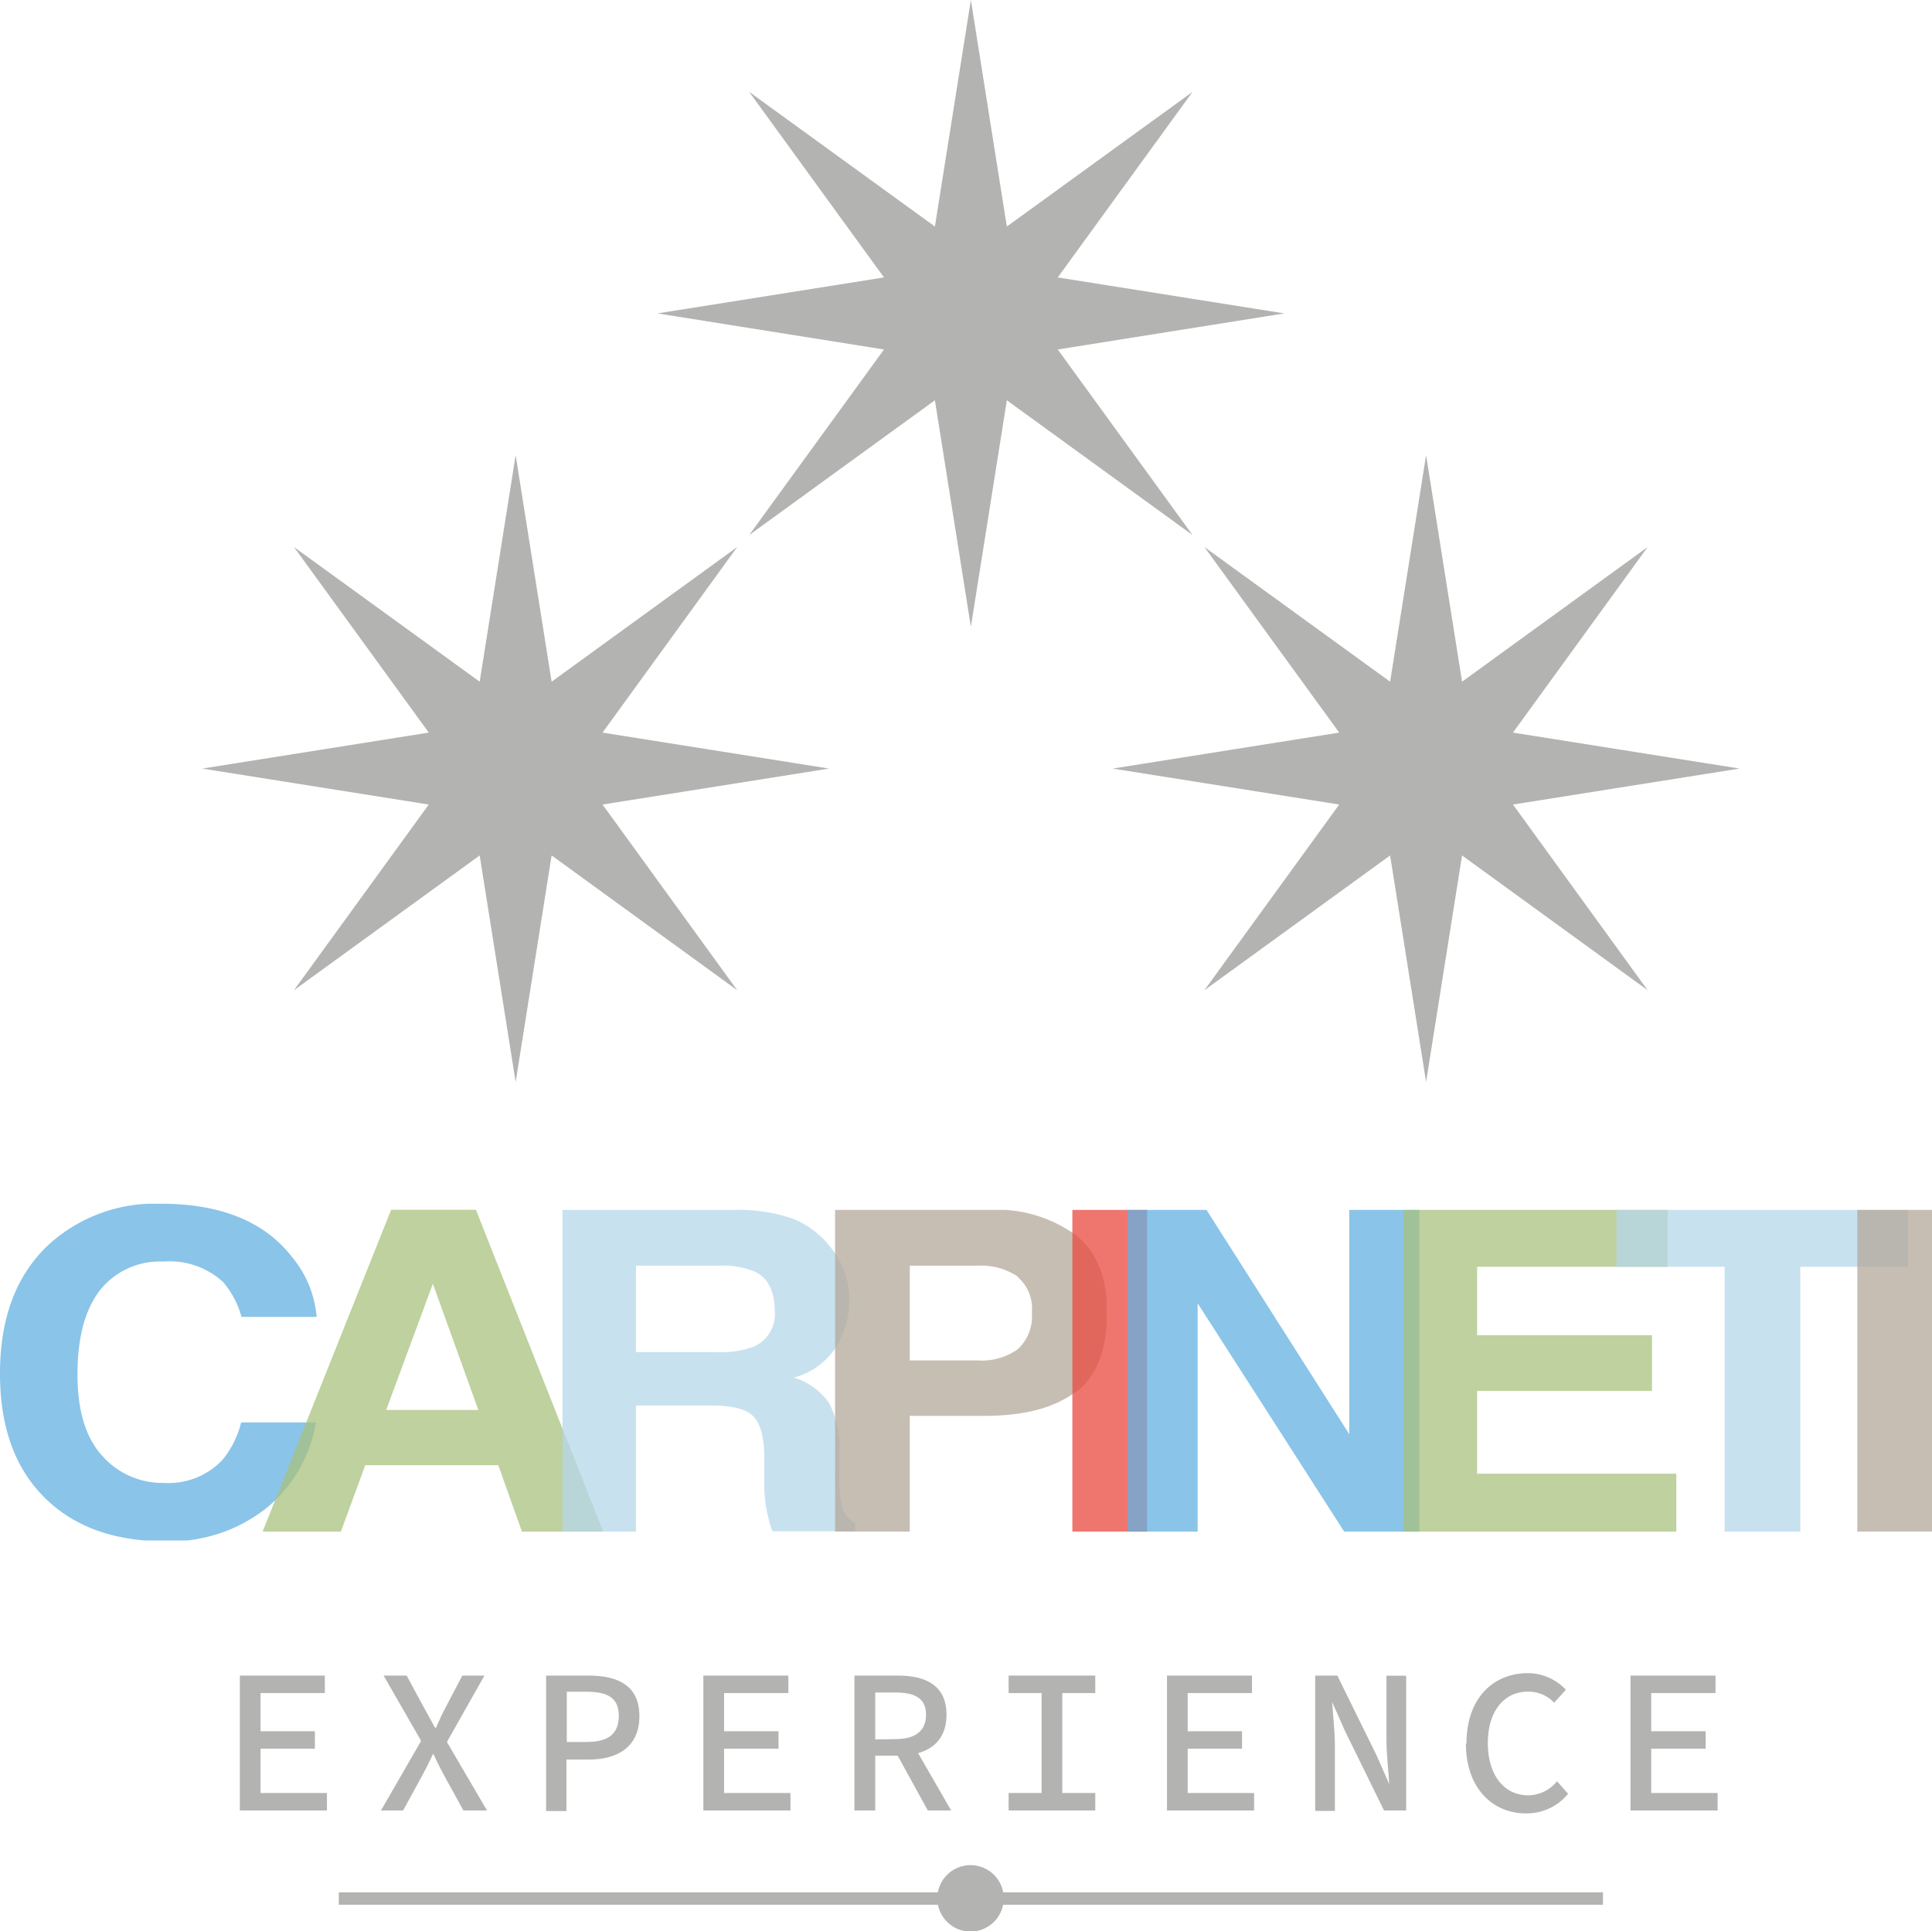 <svg xmlns="http://www.w3.org/2000/svg" xmlns:xlink="http://www.w3.org/1999/xlink" viewBox="0 0 174.56 174.52"><defs><style>.cls-1{fill:none;}.cls-2{opacity:0.75;}.cls-3{clip-path:url(#clip-path);}.cls-4{fill:#63b0e2;}.cls-5{clip-path:url(#clip-path-3);}.cls-6{clip-path:url(#clip-path-4);}.cls-7{fill:#a8c17e;}.cls-8{clip-path:url(#clip-path-5);}.cls-9{clip-path:url(#clip-path-6);}.cls-10{fill:#b6d7ea;}.cls-11{clip-path:url(#clip-path-7);}.cls-12{clip-path:url(#clip-path-8);}.cls-13{fill:#b4a899;}.cls-14{clip-path:url(#clip-path-9);}.cls-15{clip-path:url(#clip-path-10);}.cls-16{fill:#e9483f;}.cls-17{clip-path:url(#clip-path-11);}.cls-18{clip-path:url(#clip-path-12);}.cls-19{clip-path:url(#clip-path-13);}.cls-20{clip-path:url(#clip-path-14);}.cls-21{clip-path:url(#clip-path-15);}.cls-22{clip-path:url(#clip-path-16);}.cls-23{clip-path:url(#clip-path-17);}.cls-24{clip-path:url(#clip-path-18);}.cls-25{fill:#b3b3b2;}</style><clipPath id="clip-path" transform="translate(0)"><rect class="cls-1" y="108.77" width="28.61" height="30.43"></rect></clipPath><clipPath id="clip-path-3" transform="translate(0)"><rect class="cls-1" x="23.73" y="109.33" width="30.8" height="29.07"></rect></clipPath><clipPath id="clip-path-4" transform="translate(0)"><rect class="cls-1" x="23.73" y="109.33" width="30.8" height="29.07"></rect></clipPath><clipPath id="clip-path-5" transform="translate(0)"><rect class="cls-1" x="50.82" y="109.33" width="26.49" height="29.07"></rect></clipPath><clipPath id="clip-path-6" transform="translate(0)"><rect class="cls-1" x="50.82" y="109.33" width="26.49" height="29.07"></rect></clipPath><clipPath id="clip-path-7" transform="translate(0)"><rect class="cls-1" x="75.45" y="109.33" width="24.53" height="29.07"></rect></clipPath><clipPath id="clip-path-8" transform="translate(0)"><rect class="cls-1" x="75.45" y="109.33" width="24.53" height="29.07"></rect></clipPath><clipPath id="clip-path-9" transform="translate(0)"><rect class="cls-1" x="96.89" y="109.33" width="6.75" height="29.07"></rect></clipPath><clipPath id="clip-path-10" transform="translate(0)"><rect class="cls-1" x="96.89" y="109.33" width="6.75" height="29.07"></rect></clipPath><clipPath id="clip-path-11" transform="translate(0)"><rect class="cls-1" x="101.88" y="109.33" width="26.36" height="29.07"></rect></clipPath><clipPath id="clip-path-12" transform="translate(0)"><rect class="cls-1" x="101.88" y="109.33" width="26.36" height="29.07"></rect></clipPath><clipPath id="clip-path-13" transform="translate(0)"><rect class="cls-1" x="126.82" y="109.33" width="24.64" height="29.07"></rect></clipPath><clipPath id="clip-path-14" transform="translate(0)"><rect class="cls-1" x="126.82" y="109.33" width="24.64" height="29.07"></rect></clipPath><clipPath id="clip-path-15" transform="translate(0)"><rect class="cls-1" x="146.05" y="109.33" width="26.34" height="29.07"></rect></clipPath><clipPath id="clip-path-16" transform="translate(0)"><rect class="cls-1" x="146.05" y="109.33" width="26.34" height="29.07"></rect></clipPath><clipPath id="clip-path-17" transform="translate(0)"><rect class="cls-1" x="167.81" y="109.33" width="6.75" height="29.07"></rect></clipPath><clipPath id="clip-path-18" transform="translate(0)"><rect class="cls-1" x="167.81" y="109.33" width="6.75" height="29.07"></rect></clipPath></defs><g id="Livello_2" data-name="Livello 2"><g id="Livello_1-2" data-name="Livello 1"><g class="cls-2"><g class="cls-3"><g class="cls-3"><path class="cls-4" d="M4.52,112.36a14.26,14.26,0,0,1,10-3.59q8.13,0,11.87,4.82A9.73,9.73,0,0,1,28.61,119H21.82a8.05,8.05,0,0,0-1.67-3.16A7.12,7.12,0,0,0,14.77,114,6.9,6.9,0,0,0,9,116.63C7.65,118.41,7,120.94,7,124.2s.74,5.7,2.21,7.32A7.24,7.24,0,0,0,14.78,134a6.72,6.72,0,0,0,5.33-2.09,8.65,8.65,0,0,0,1.68-3.38h6.75a12.73,12.73,0,0,1-4.46,7.74,14,14,0,0,1-9.2,3q-6.93,0-10.91-4T0,124.1q0-7.62,4.52-11.74" transform="translate(0)"></path></g></g></g><g class="cls-2"><g class="cls-5"><g class="cls-6"><path class="cls-7" d="M35.34,109.32H43l11.5,29.08H47.16l-2.14-6H33l-2.2,6H23.73Zm-.45,18.09h8.33L39.11,116Z" transform="translate(0)"></path></g></g></g><g class="cls-2"><g class="cls-8"><g class="cls-9"><path class="cls-10" d="M71.51,110.08a8,8,0,0,1,3,2,9,9,0,0,1,1.64,2.44,7.46,7.46,0,0,1,.6,3.06,8,8,0,0,1-1.17,4.07,6.4,6.4,0,0,1-3.86,2.83,6,6,0,0,1,3.19,2.3,8.76,8.76,0,0,1,.93,4.55v1.95a13.07,13.07,0,0,0,.18,2.7,2.46,2.46,0,0,0,1.26,1.66v.73h-7.5a15.79,15.79,0,0,1-.44-1.56,12.3,12.3,0,0,1-.29-2.51l0-2.7c0-1.85-.39-3.09-1.08-3.71S66,127,64.1,127H57.46v11.4H50.82V109.33H66.38a15.2,15.2,0,0,1,5.13.75m-14.05,4.29v7.81h7.32a8.56,8.56,0,0,0,3.27-.47A3.21,3.21,0,0,0,70,118.44c0-1.76-.62-3-1.86-3.55a7.46,7.46,0,0,0-3.14-.52Z" transform="translate(0)"></path></g></g></g><g class="cls-2"><g class="cls-11"><g class="cls-12"><path class="cls-13" d="M97.13,125.81q-2.85,2.13-8.16,2.13H82.2V138.4H75.45V109.32h14a12.2,12.2,0,0,1,7.7,2.25c1.92,1.5,2.87,3.82,2.87,7q0,5.14-2.85,7.27m-5.19-10.47a5.94,5.94,0,0,0-3.61-1H82.2v8.56h6.13a5.56,5.56,0,0,0,3.61-1,4,4,0,0,0,1.29-3.31,3.79,3.79,0,0,0-1.29-3.24" transform="translate(0)"></path></g></g></g><g class="cls-2"><g class="cls-14"><g class="cls-15"><rect class="cls-16" x="96.89" y="109.33" width="6.75" height="29.07"></rect></g></g></g><g class="cls-2"><g class="cls-17"><g class="cls-18"><polygon class="cls-4" points="101.88 109.33 109.01 109.33 121.91 129.6 121.91 109.33 128.24 109.33 128.24 138.4 121.45 138.4 108.21 117.77 108.21 138.4 101.88 138.4 101.88 109.33"></polygon></g></g></g><g class="cls-2"><g class="cls-19"><g class="cls-20"><polygon class="cls-7" points="150.67 114.47 133.46 114.47 133.46 120.65 149.26 120.65 149.26 125.69 133.46 125.69 133.46 133.17 151.46 133.17 151.46 138.4 126.82 138.4 126.82 109.32 150.67 109.32 150.67 114.47"></polygon></g></g></g><g class="cls-2"><g class="cls-21"><g class="cls-22"><polygon class="cls-10" points="172.39 109.33 172.39 114.47 162.66 114.47 162.66 138.4 155.82 138.4 155.82 114.47 146.05 114.47 146.05 109.33 172.39 109.33"></polygon></g></g></g><g class="cls-2"><g class="cls-23"><g class="cls-24"><rect class="cls-13" x="167.81" y="109.33" width="6.75" height="29.07"></rect></g></g></g><polygon class="cls-25" points="21.67 151.41 29.35 151.41 29.35 152.99 23.54 152.99 23.54 156.44 28.45 156.44 28.45 158.02 23.54 158.02 23.54 162.02 29.54 162.02 29.54 163.6 21.67 163.6 21.67 151.41"></polygon><path class="cls-25" d="M38.05,157.31l-3.39-5.9h2.08l1.57,2.9c.31.55.59,1.09,1,1.82h.08c.32-.73.57-1.27.86-1.82l1.52-2.9h2l-3.39,6L44,163.6H41.87l-1.69-3.07c-.33-.62-.66-1.23-1-2h-.08c-.34.75-.65,1.36-1,2l-1.68,3.07h-2Z" transform="translate(0)"></path><path class="cls-25" d="M49.34,151.41h3.84c2.69,0,4.59.92,4.59,3.67S55.84,159,53.18,159h-2v4.65H49.34Zm3.66,6c2,0,2.91-.76,2.91-2.37s-1-2.17-2.91-2.17H51.21v4.54Z" transform="translate(0)"></path><polygon class="cls-25" points="63.55 151.41 71.23 151.41 71.23 152.99 65.42 152.99 65.42 156.44 70.34 156.44 70.34 158.02 65.42 158.02 65.42 162.02 71.42 162.02 71.42 163.6 63.55 163.6 63.55 151.41"></polygon><path class="cls-25" d="M77.2,151.41h3.94c2.5,0,4.38.89,4.38,3.53s-1.88,3.71-4.38,3.71H79.08v4.95H77.2Zm3.72,5.74c1.78,0,2.75-.74,2.75-2.21s-1-2-2.75-2H79.08v4.24Zm1.26-.07,3.76,6.52H83.83l-3-5.46Z" transform="translate(0)"></path><polygon class="cls-25" points="91.13 162.02 94.11 162.02 94.11 152.99 91.13 152.99 91.13 151.41 98.96 151.41 98.96 152.99 95.98 152.99 95.98 162.02 98.96 162.02 98.96 163.6 91.13 163.6 91.13 162.02"></polygon><polygon class="cls-25" points="105.44 151.41 113.12 151.41 113.12 152.99 107.31 152.99 107.31 156.44 112.22 156.44 112.22 158.02 107.31 158.02 107.31 162.02 113.31 162.02 113.31 163.6 105.44 163.6 105.44 151.41"></polygon><path class="cls-25" d="M118.83,151.41h2l3.56,7.24,1.13,2.57h0c-.07-1.23-.25-2.69-.25-4v-5.8h1.78V163.6h-2l-3.56-7.25-1.13-2.56h0c.08,1.27.25,2.66.25,4v5.85h-1.78Z" transform="translate(0)"></path><path class="cls-25" d="M132.5,157.52c0-4,2.36-6.33,5.56-6.33a4.74,4.74,0,0,1,3.42,1.5l-1.06,1.17a3.17,3.17,0,0,0-2.36-1c-2.17,0-3.63,1.77-3.63,4.65s1.46,4.72,3.65,4.72a3.38,3.38,0,0,0,2.6-1.27l1,1.13a4.8,4.8,0,0,1-3.83,1.77c-3,0-5.4-2.29-5.4-6.3" transform="translate(0)"></path><polygon class="cls-25" points="147.32 151.41 155 151.41 155 152.99 149.19 152.99 149.19 156.44 154.11 156.44 154.11 158.02 149.19 158.02 149.19 162.02 155.19 162.02 155.19 163.6 147.32 163.6 147.32 151.41"></polygon><rect class="cls-25" x="30.87" y="171.28" width="113.7" height="0.52"></rect><path class="cls-25" d="M144.83,172.12H30.61V171H144.83Zm-113.7-.52H144.3v-.12H31.13Z" transform="translate(0)"></path><polygon class="cls-25" points="46.59 41.13 49.84 61.6 66.61 49.43 54.44 66.2 74.91 69.45 54.44 72.7 66.61 89.48 49.84 77.3 46.59 97.77 43.34 77.3 26.56 89.48 38.74 72.7 18.27 69.45 38.74 66.2 26.56 49.43 43.34 61.6 46.59 41.13"></polygon><polygon class="cls-25" points="128.85 41.13 132.1 61.6 148.87 49.43 136.7 66.2 157.17 69.45 136.7 72.7 148.87 89.48 132.1 77.3 128.85 97.77 125.6 77.3 108.82 89.48 121 72.7 100.53 69.45 121 66.2 108.82 49.43 125.6 61.6 128.85 41.13"></polygon><polygon class="cls-25" points="87.72 0 90.97 20.47 107.75 8.3 95.57 25.07 116.04 28.32 95.57 31.58 107.75 48.35 90.97 36.17 87.72 56.64 84.47 36.17 67.69 48.35 79.87 31.58 59.4 28.32 79.87 25.07 67.69 8.3 84.47 20.47 87.72 0"></polygon><path class="cls-25" d="M90.69,171.54a3,3,0,1,1-3-3,3,3,0,0,1,3,3" transform="translate(0)"></path></g></g></svg>